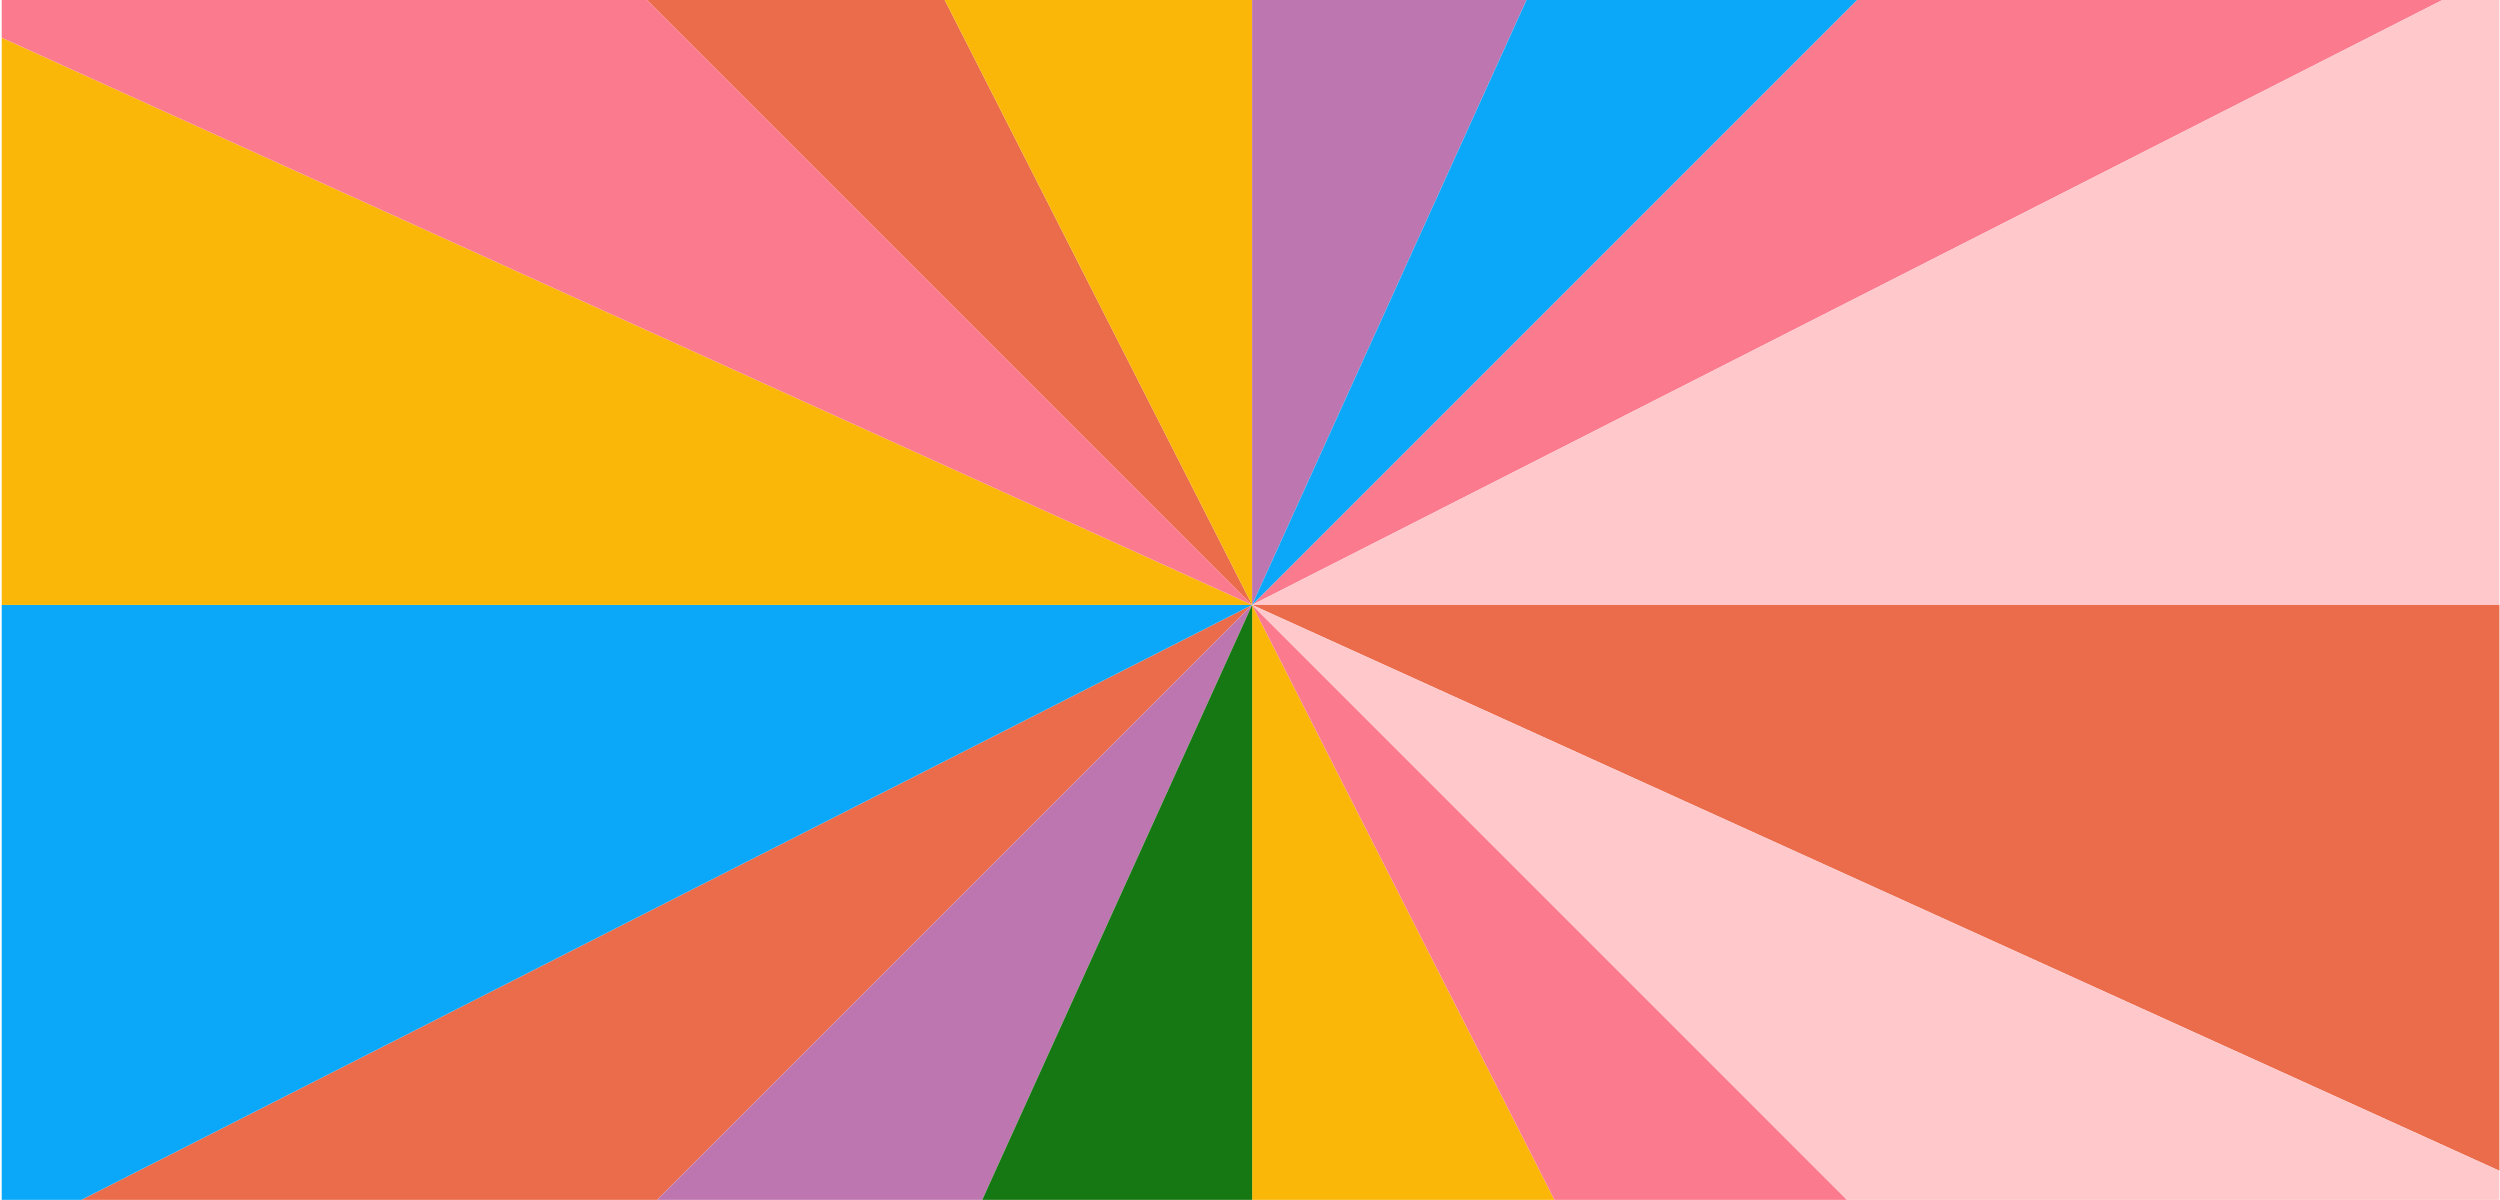 <svg xmlns:xlink="http://www.w3.org/1999/xlink" xmlns="http://www.w3.org/2000/svg" width="1446" viewBox="0 0 1446 694" height="694"><clipPath id="a"><path d="m-3 1008h1446v694h-1446z"></path></clipPath><g transform="translate(3 -1008)" clip-path="url(#a)"><path transform="translate(-2 1177.907)" fill="#eb6c4b" d="m723.226 179.97-723.226 367.53v352.273h3.424z"></path><path transform="translate(-2 1177.907)" fill="#0ba8f9" d="m0 179.97v367.53l723.226-367.53z"></path><path transform="translate(-2 931.296)" fill="#fab708" d="m723.226 426.582-723.226-328.062v328.062z"></path><path transform="translate(-2 634.241)" fill="#fb7a8e" d="m0 .41v395.164l723.226 328.062z"></path><path transform="translate(541.666 1177.907)" fill="#fab708" d="m179.56 179.97v719.8h365.8z"></path><path transform="translate(-2 633)" fill="#eb6c4b" d="m723.226 724.878-368.38-724.878h-354.846v1.651z"></path><path transform="translate(541.666 1177.907)" fill="#fb7a8e" d="m179.56 179.97 365.8 719.8h353.96z"></path><path transform="translate(.574 1177.907)" fill="#bd76b0" d="m720.653 179.97-719.803 719.803h393.271z"></path><path transform="translate(296.205 1177.907)" fill="#167812" d="m98.49 899.773h326.531v-719.803z"></path><path transform="translate(541.666 635.574)" fill="#fb7a8e" d="m179.56 722.3 721.454-366.644v-354.806z"></path><path transform="translate(541.666 902.29)" fill="#ffc8cb" d="m179.56 455.588h721.454v-366.648z"></path><path transform="translate(541.666 1177.907)" fill="#eb6c4b" d="m901.014 507.267v-327.297h-721.454z"></path><path transform="translate(264.746 633)" fill="#fab708" d="m456.48 0h-368.38l368.38 724.878z"></path><path transform="translate(541.666 1177.907)" fill="#ffc8cb" d="m179.56 179.97 719.762 719.8h1.692v-392.503z"></path><path transform="translate(541.666 633)" fill="#bd76b0" d="m179.56 724.878 328.827-724.878h-328.827z"></path><path transform="translate(541.666 633)" fill="#0ba8f9" d="m901.014 3.424v-3.424h-392.627l-328.827 724.878z"></path></g></svg>